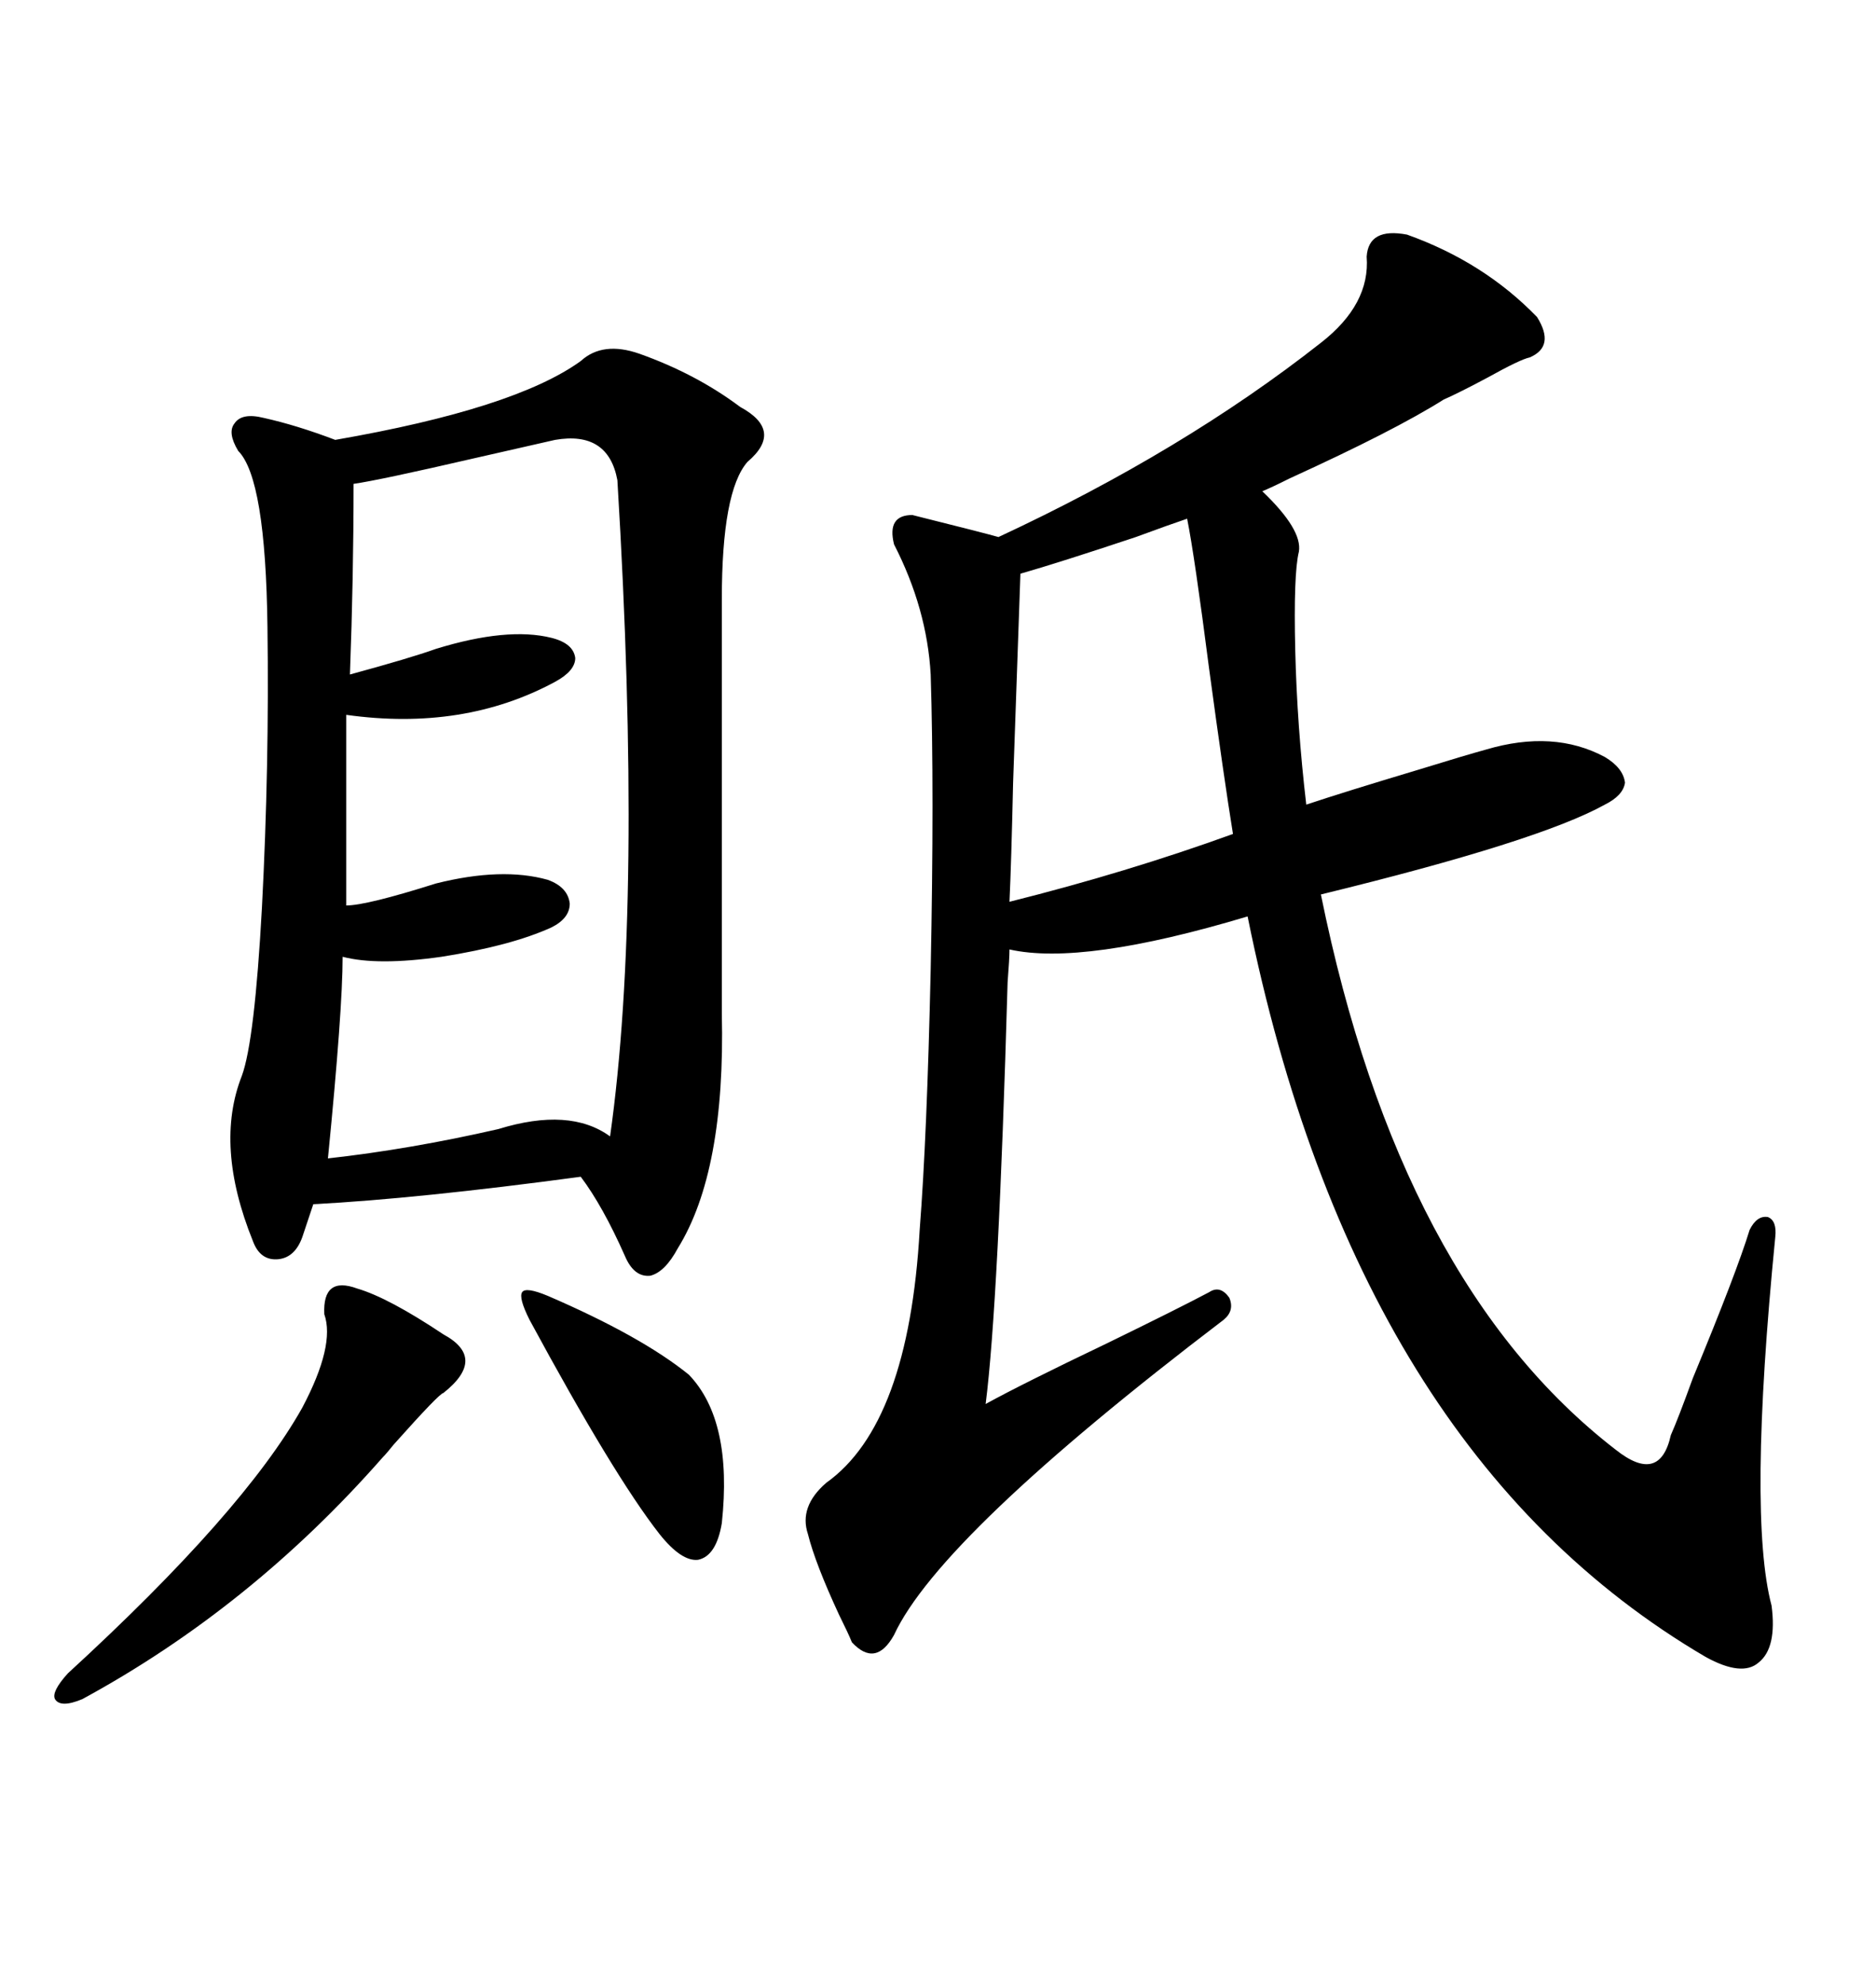 <svg xmlns="http://www.w3.org/2000/svg" xmlns:xlink="http://www.w3.org/1999/xlink" width="300" height="317.285"><path d="M225 37.50L225 37.50Q237.30 41.89 245.80 50.68L245.80 50.68Q248.73 55.37 244.63 57.13L244.63 57.13Q243.16 57.42 237.89 60.35L237.89 60.35Q233.50 62.70 230.86 63.87L230.86 63.87Q222.95 68.85 206.25 76.46L206.25 76.46Q203.32 77.93 201.86 78.52L201.86 78.52Q208.30 84.67 207.71 88.18L207.71 88.18Q206.84 91.70 207.13 104.00L207.13 104.00Q207.42 116.02 208.89 128.61L208.89 128.61Q215.04 126.56 226.76 123.05L226.76 123.05Q234.38 120.70 237.60 119.82L237.60 119.82Q248.44 116.60 256.64 121.00L256.64 121.00Q259.57 122.75 259.86 125.10L259.86 125.10Q259.57 127.15 256.64 128.61L256.64 128.61Q246.09 134.47 211.23 142.97L211.23 142.97Q223.83 205.08 258.40 231.74L258.40 231.74Q265.43 237.30 267.19 229.39L267.19 229.39Q268.36 226.76 270.70 220.31L270.70 220.31Q277.73 203.32 279.79 196.58L279.79 196.58Q280.96 194.24 282.71 194.53L282.71 194.53Q284.18 195.12 283.89 197.75L283.89 197.75Q279.49 242.29 283.30 256.64L283.30 256.64Q284.18 263.38 281.25 265.72L281.25 265.72Q278.61 268.07 272.75 264.84L272.75 264.84Q216.80 232.03 199.51 146.48L199.51 146.48Q173.14 154.39 161.43 151.76L161.43 151.76Q161.43 153.22 161.13 157.03L161.13 157.03Q159.67 208.30 157.62 224.41L157.62 224.41Q163.48 221.19 176.95 214.75L176.95 214.75Q188.38 209.18 193.36 206.54L193.36 206.54Q195.12 205.37 196.58 207.42L196.58 207.42Q197.46 209.47 195.70 210.94L195.70 210.94Q150.29 245.51 142.97 261.33L142.97 261.33Q140.04 266.60 136.23 262.50L136.23 262.50Q135.64 261.04 134.18 258.11L134.18 258.11Q130.37 249.90 129.20 245.21L129.20 245.21Q127.73 240.82 132.13 237.01L132.13 237.01Q145.31 227.64 147.07 196.58L147.07 196.58Q148.24 181.64 148.83 154.98L148.83 154.98Q149.41 126.27 148.83 107.81L148.83 107.81Q148.24 97.27 142.97 87.01L142.97 87.01Q141.80 82.32 145.90 82.32L145.90 82.32Q157.62 85.25 159.67 85.84L159.67 85.84Q189.26 72.07 211.23 54.79L211.23 54.79Q219.14 48.63 218.55 41.02L218.55 41.02Q218.85 36.33 225 37.50ZM102.25 56.54L102.25 56.54Q111.33 59.77 118.36 65.04L118.36 65.04Q125.39 68.85 119.53 73.83L119.53 73.83Q115.43 78.52 115.43 95.80L115.43 95.80L115.43 162.01Q116.02 187.21 108.40 199.51L108.40 199.51Q106.35 203.32 104.00 203.91L104.00 203.91Q101.37 204.20 99.90 200.68L99.90 200.68Q96.39 192.77 92.87 188.09L92.87 188.09Q66.80 191.60 50.10 192.48L50.10 192.48L48.34 197.75Q47.17 200.98 44.53 201.27L44.53 201.27Q41.60 201.56 40.43 198.34L40.43 198.34Q34.28 183.11 38.67 171.97L38.67 171.97Q40.72 166.41 41.89 145.02L41.89 145.02Q43.07 122.46 42.77 100.20L42.77 100.20Q42.48 76.46 38.09 72.07L38.09 72.07Q36.33 69.14 37.50 67.68L37.50 67.68Q38.67 65.92 42.19 66.80L42.19 66.80Q47.46 67.97 53.61 70.31L53.61 70.31Q82.32 65.33 92.87 57.71L92.87 57.71Q96.39 54.49 102.25 56.54ZM88.77 70.31L88.77 70.31Q86.13 70.90 75.88 73.24L75.88 73.24Q60.64 76.76 56.54 77.34L56.54 77.34Q56.54 92.29 55.96 107.81L55.96 107.81Q65.63 105.18 69.73 103.71L69.73 103.71Q81.15 100.20 88.18 101.95L88.18 101.95Q91.70 102.83 91.99 105.18L91.99 105.18Q91.99 107.23 88.77 108.98L88.77 108.98Q74.12 116.89 55.37 114.26L55.37 114.26L55.37 144.73Q58.59 144.73 69.73 141.21L69.73 141.21Q80.27 138.57 87.60 140.63L87.60 140.63Q90.82 141.80 91.11 144.43L91.11 144.43Q91.11 146.78 88.18 148.24L88.18 148.24Q81.74 151.17 70.61 152.93L70.61 152.93Q60.35 154.39 54.79 152.93L54.79 152.93Q54.79 161.43 52.44 185.16L52.44 185.16Q65.63 183.69 79.69 180.47L79.69 180.47Q91.11 176.95 97.56 181.64L97.56 181.64Q102.83 144.43 98.73 76.76L98.73 76.76Q97.27 68.85 88.77 70.31ZM189.84 82.91L189.84 82.91Q187.21 83.79 181.64 85.84L181.64 85.84Q169.34 89.94 163.18 91.70L163.18 91.70Q162.89 100.20 162.01 125.10L162.01 125.10Q161.72 137.99 161.43 144.14L161.43 144.14Q180.18 139.45 197.17 133.30L197.17 133.30Q195.70 124.22 193.36 106.93L193.36 106.93Q191.02 88.77 189.84 82.91ZM57.13 205.96L57.13 205.96Q62.11 207.42 70.90 213.28L70.90 213.28Q77.93 217.09 70.90 222.66L70.90 222.66Q70.31 222.66 62.99 230.86L62.99 230.86Q61.82 232.32 61.23 232.91L61.23 232.91Q40.14 256.93 13.18 271.58L13.18 271.58Q9.67 273.05 8.79 271.58L8.79 271.58Q8.20 270.41 10.84 267.48L10.84 267.48Q38.96 241.70 48.34 225L48.34 225Q53.61 215.04 51.86 210.06L51.86 210.06Q51.56 203.91 57.13 205.96ZM87.60 207.13L87.60 207.13Q102.54 213.57 110.16 219.73L110.16 219.73Q117.19 227.05 115.43 243.46L115.43 243.46Q114.55 248.73 111.62 249.32L111.62 249.32Q108.98 249.61 105.47 245.21L105.47 245.21Q98.14 235.84 84.67 210.94L84.67 210.94Q82.91 207.42 83.50 206.54L83.50 206.54Q84.08 205.66 87.60 207.13Z"/></svg>